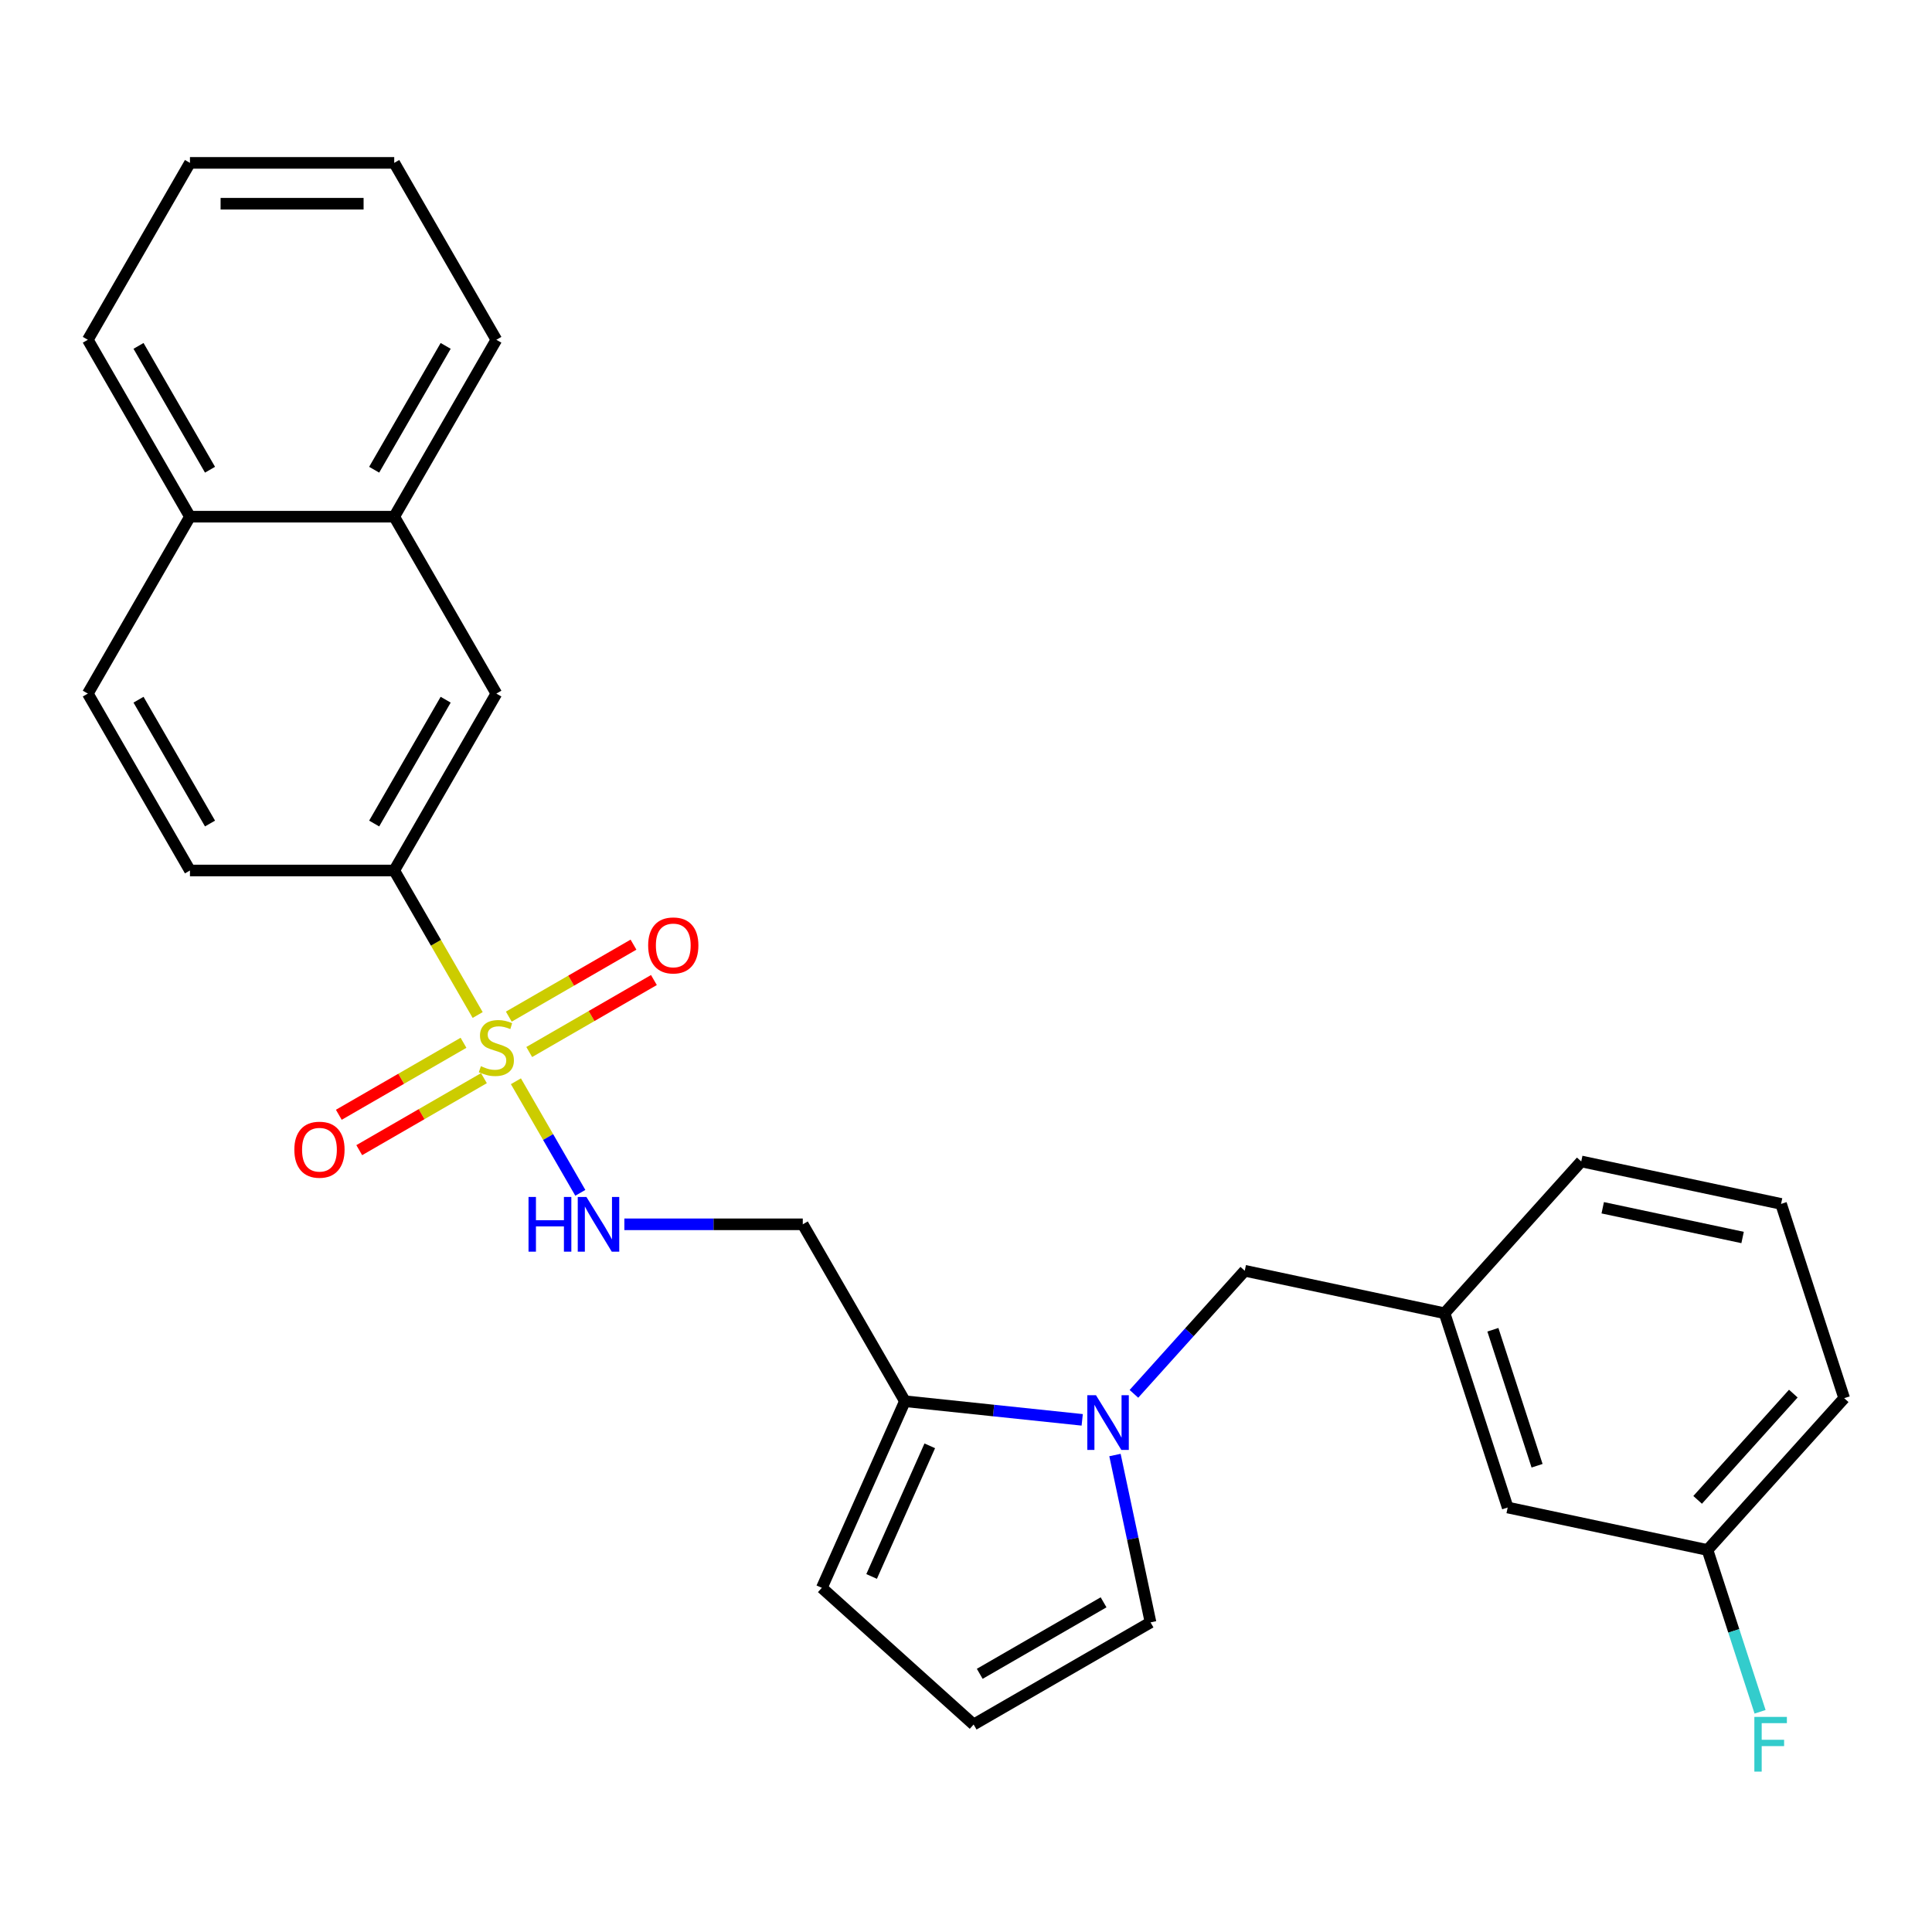 <?xml version='1.0' encoding='iso-8859-1'?>
<svg version='1.1' baseProfile='full'
              xmlns='http://www.w3.org/2000/svg'
                      xmlns:rdkit='http://www.rdkit.org/xml'
                      xmlns:xlink='http://www.w3.org/1999/xlink'
                  xml:space='preserve'
width='1000px' height='1000px' viewBox='0 0 1000 1000'>
<!-- END OF HEADER -->
<rect style='opacity:1.0;fill:#FFFFFF;stroke:none' width='1000' height='1000' x='0' y='0'> </rect>
<path class='bond-2' d='M 247.24,525.371 L 225.646,487.97' style='fill:none;fill-rule:evenodd;stroke:#CCCC00;stroke-width:6px;stroke-linecap:butt;stroke-linejoin:miter;stroke-opacity:1' />
<path class='bond-2' d='M 225.646,487.97 L 204.052,450.568' style='fill:none;fill-rule:evenodd;stroke:#000000;stroke-width:6px;stroke-linecap:butt;stroke-linejoin:miter;stroke-opacity:1' />
<path class='bond-3' d='M 267.035,559.658 L 283.705,588.531' style='fill:none;fill-rule:evenodd;stroke:#CCCC00;stroke-width:6px;stroke-linecap:butt;stroke-linejoin:miter;stroke-opacity:1' />
<path class='bond-3' d='M 283.705,588.531 L 300.374,617.403' style='fill:none;fill-rule:evenodd;stroke:#0000FF;stroke-width:6px;stroke-linecap:butt;stroke-linejoin:miter;stroke-opacity:1' />
<path class='bond-5' d='M 239.908,539.746 L 207.639,558.377' style='fill:none;fill-rule:evenodd;stroke:#CCCC00;stroke-width:6px;stroke-linecap:butt;stroke-linejoin:miter;stroke-opacity:1' />
<path class='bond-5' d='M 207.639,558.377 L 175.37,577.007' style='fill:none;fill-rule:evenodd;stroke:#FF0000;stroke-width:6px;stroke-linecap:butt;stroke-linejoin:miter;stroke-opacity:1' />
<path class='bond-5' d='M 250.481,558.06 L 218.212,576.69' style='fill:none;fill-rule:evenodd;stroke:#CCCC00;stroke-width:6px;stroke-linecap:butt;stroke-linejoin:miter;stroke-opacity:1' />
<path class='bond-5' d='M 218.212,576.69 L 185.943,595.321' style='fill:none;fill-rule:evenodd;stroke:#FF0000;stroke-width:6px;stroke-linecap:butt;stroke-linejoin:miter;stroke-opacity:1' />
<path class='bond-6' d='M 273.928,544.523 L 306.197,525.892' style='fill:none;fill-rule:evenodd;stroke:#CCCC00;stroke-width:6px;stroke-linecap:butt;stroke-linejoin:miter;stroke-opacity:1' />
<path class='bond-6' d='M 306.197,525.892 L 338.466,507.262' style='fill:none;fill-rule:evenodd;stroke:#FF0000;stroke-width:6px;stroke-linecap:butt;stroke-linejoin:miter;stroke-opacity:1' />
<path class='bond-6' d='M 263.355,526.209 L 295.624,507.579' style='fill:none;fill-rule:evenodd;stroke:#CCCC00;stroke-width:6px;stroke-linecap:butt;stroke-linejoin:miter;stroke-opacity:1' />
<path class='bond-6' d='M 295.624,507.579 L 327.893,488.948' style='fill:none;fill-rule:evenodd;stroke:#FF0000;stroke-width:6px;stroke-linecap:butt;stroke-linejoin:miter;stroke-opacity:1' />
<path class='bond-0' d='M 560.15,734.912 L 514.266,730.09' style='fill:none;fill-rule:evenodd;stroke:#0000FF;stroke-width:6px;stroke-linecap:butt;stroke-linejoin:miter;stroke-opacity:1' />
<path class='bond-0' d='M 514.266,730.09 L 468.381,725.267' style='fill:none;fill-rule:evenodd;stroke:#000000;stroke-width:6px;stroke-linecap:butt;stroke-linejoin:miter;stroke-opacity:1' />
<path class='bond-8' d='M 586.917,721.455 L 615.599,689.6' style='fill:none;fill-rule:evenodd;stroke:#0000FF;stroke-width:6px;stroke-linecap:butt;stroke-linejoin:miter;stroke-opacity:1' />
<path class='bond-8' d='M 615.599,689.6 L 644.282,657.745' style='fill:none;fill-rule:evenodd;stroke:#000000;stroke-width:6px;stroke-linecap:butt;stroke-linejoin:miter;stroke-opacity:1' />
<path class='bond-9' d='M 577.105,753.122 L 586.311,796.431' style='fill:none;fill-rule:evenodd;stroke:#0000FF;stroke-width:6px;stroke-linecap:butt;stroke-linejoin:miter;stroke-opacity:1' />
<path class='bond-9' d='M 586.311,796.431 L 595.516,839.74' style='fill:none;fill-rule:evenodd;stroke:#000000;stroke-width:6px;stroke-linecap:butt;stroke-linejoin:miter;stroke-opacity:1' />
<path class='bond-1' d='M 468.381,725.267 L 415.515,633.701' style='fill:none;fill-rule:evenodd;stroke:#000000;stroke-width:6px;stroke-linecap:butt;stroke-linejoin:miter;stroke-opacity:1' />
<path class='bond-11' d='M 468.381,725.267 L 425.376,821.858' style='fill:none;fill-rule:evenodd;stroke:#000000;stroke-width:6px;stroke-linecap:butt;stroke-linejoin:miter;stroke-opacity:1' />
<path class='bond-11' d='M 481.249,748.357 L 451.145,815.97' style='fill:none;fill-rule:evenodd;stroke:#000000;stroke-width:6px;stroke-linecap:butt;stroke-linejoin:miter;stroke-opacity:1' />
<path class='bond-7' d='M 204.052,450.568 L 256.918,359.002' style='fill:none;fill-rule:evenodd;stroke:#000000;stroke-width:6px;stroke-linecap:butt;stroke-linejoin:miter;stroke-opacity:1' />
<path class='bond-7' d='M 193.669,426.26 L 230.675,362.164' style='fill:none;fill-rule:evenodd;stroke:#000000;stroke-width:6px;stroke-linecap:butt;stroke-linejoin:miter;stroke-opacity:1' />
<path class='bond-13' d='M 204.052,450.568 L 98.32,450.568' style='fill:none;fill-rule:evenodd;stroke:#000000;stroke-width:6px;stroke-linecap:butt;stroke-linejoin:miter;stroke-opacity:1' />
<path class='bond-4' d='M 323.167,633.701 L 369.341,633.701' style='fill:none;fill-rule:evenodd;stroke:#0000FF;stroke-width:6px;stroke-linecap:butt;stroke-linejoin:miter;stroke-opacity:1' />
<path class='bond-4' d='M 369.341,633.701 L 415.515,633.701' style='fill:none;fill-rule:evenodd;stroke:#000000;stroke-width:6px;stroke-linecap:butt;stroke-linejoin:miter;stroke-opacity:1' />
<path class='bond-12' d='M 256.918,359.002 L 204.052,267.436' style='fill:none;fill-rule:evenodd;stroke:#000000;stroke-width:6px;stroke-linecap:butt;stroke-linejoin:miter;stroke-opacity:1' />
<path class='bond-14' d='M 644.282,657.745 L 747.703,679.728' style='fill:none;fill-rule:evenodd;stroke:#000000;stroke-width:6px;stroke-linecap:butt;stroke-linejoin:miter;stroke-opacity:1' />
<path class='bond-28' d='M 595.516,839.74 L 503.95,892.606' style='fill:none;fill-rule:evenodd;stroke:#000000;stroke-width:6px;stroke-linecap:butt;stroke-linejoin:miter;stroke-opacity:1' />
<path class='bond-28' d='M 571.208,829.357 L 507.112,866.363' style='fill:none;fill-rule:evenodd;stroke:#000000;stroke-width:6px;stroke-linecap:butt;stroke-linejoin:miter;stroke-opacity:1' />
<path class='bond-10' d='M 503.95,892.606 L 425.376,821.858' style='fill:none;fill-rule:evenodd;stroke:#000000;stroke-width:6px;stroke-linecap:butt;stroke-linejoin:miter;stroke-opacity:1' />
<path class='bond-22' d='M 204.052,267.436 L 256.918,175.869' style='fill:none;fill-rule:evenodd;stroke:#000000;stroke-width:6px;stroke-linecap:butt;stroke-linejoin:miter;stroke-opacity:1' />
<path class='bond-22' d='M 193.669,243.127 L 230.675,179.031' style='fill:none;fill-rule:evenodd;stroke:#000000;stroke-width:6px;stroke-linecap:butt;stroke-linejoin:miter;stroke-opacity:1' />
<path class='bond-27' d='M 204.052,267.436 L 98.32,267.436' style='fill:none;fill-rule:evenodd;stroke:#000000;stroke-width:6px;stroke-linecap:butt;stroke-linejoin:miter;stroke-opacity:1' />
<path class='bond-16' d='M 98.32,450.568 L 45.455,359.002' style='fill:none;fill-rule:evenodd;stroke:#000000;stroke-width:6px;stroke-linecap:butt;stroke-linejoin:miter;stroke-opacity:1' />
<path class='bond-16' d='M 108.704,426.26 L 71.698,362.164' style='fill:none;fill-rule:evenodd;stroke:#000000;stroke-width:6px;stroke-linecap:butt;stroke-linejoin:miter;stroke-opacity:1' />
<path class='bond-17' d='M 747.703,679.728 L 780.376,780.285' style='fill:none;fill-rule:evenodd;stroke:#000000;stroke-width:6px;stroke-linecap:butt;stroke-linejoin:miter;stroke-opacity:1' />
<path class='bond-17' d='M 772.715,688.277 L 795.586,758.667' style='fill:none;fill-rule:evenodd;stroke:#000000;stroke-width:6px;stroke-linecap:butt;stroke-linejoin:miter;stroke-opacity:1' />
<path class='bond-21' d='M 747.703,679.728 L 818.451,601.154' style='fill:none;fill-rule:evenodd;stroke:#000000;stroke-width:6px;stroke-linecap:butt;stroke-linejoin:miter;stroke-opacity:1' />
<path class='bond-15' d='M 98.32,267.436 L 45.455,359.002' style='fill:none;fill-rule:evenodd;stroke:#000000;stroke-width:6px;stroke-linecap:butt;stroke-linejoin:miter;stroke-opacity:1' />
<path class='bond-24' d='M 98.32,267.436 L 45.455,175.869' style='fill:none;fill-rule:evenodd;stroke:#000000;stroke-width:6px;stroke-linecap:butt;stroke-linejoin:miter;stroke-opacity:1' />
<path class='bond-24' d='M 108.704,243.127 L 71.698,179.031' style='fill:none;fill-rule:evenodd;stroke:#000000;stroke-width:6px;stroke-linecap:butt;stroke-linejoin:miter;stroke-opacity:1' />
<path class='bond-18' d='M 780.376,780.285 L 883.797,802.268' style='fill:none;fill-rule:evenodd;stroke:#000000;stroke-width:6px;stroke-linecap:butt;stroke-linejoin:miter;stroke-opacity:1' />
<path class='bond-19' d='M 883.797,802.268 L 897.404,844.144' style='fill:none;fill-rule:evenodd;stroke:#000000;stroke-width:6px;stroke-linecap:butt;stroke-linejoin:miter;stroke-opacity:1' />
<path class='bond-19' d='M 897.404,844.144 L 911.01,886.021' style='fill:none;fill-rule:evenodd;stroke:#33CCCC;stroke-width:6px;stroke-linecap:butt;stroke-linejoin:miter;stroke-opacity:1' />
<path class='bond-30' d='M 883.797,802.268 L 954.545,723.694' style='fill:none;fill-rule:evenodd;stroke:#000000;stroke-width:6px;stroke-linecap:butt;stroke-linejoin:miter;stroke-opacity:1' />
<path class='bond-30' d='M 878.695,776.332 L 928.218,721.33' style='fill:none;fill-rule:evenodd;stroke:#000000;stroke-width:6px;stroke-linecap:butt;stroke-linejoin:miter;stroke-opacity:1' />
<path class='bond-20' d='M 921.873,623.137 L 818.451,601.154' style='fill:none;fill-rule:evenodd;stroke:#000000;stroke-width:6px;stroke-linecap:butt;stroke-linejoin:miter;stroke-opacity:1' />
<path class='bond-20' d='M 901.963,640.524 L 829.568,625.136' style='fill:none;fill-rule:evenodd;stroke:#000000;stroke-width:6px;stroke-linecap:butt;stroke-linejoin:miter;stroke-opacity:1' />
<path class='bond-23' d='M 921.873,623.137 L 954.545,723.694' style='fill:none;fill-rule:evenodd;stroke:#000000;stroke-width:6px;stroke-linecap:butt;stroke-linejoin:miter;stroke-opacity:1' />
<path class='bond-25' d='M 256.918,175.869 L 204.052,84.303' style='fill:none;fill-rule:evenodd;stroke:#000000;stroke-width:6px;stroke-linecap:butt;stroke-linejoin:miter;stroke-opacity:1' />
<path class='bond-26' d='M 45.455,175.869 L 98.32,84.303' style='fill:none;fill-rule:evenodd;stroke:#000000;stroke-width:6px;stroke-linecap:butt;stroke-linejoin:miter;stroke-opacity:1' />
<path class='bond-29' d='M 204.052,84.303 L 98.32,84.303' style='fill:none;fill-rule:evenodd;stroke:#000000;stroke-width:6px;stroke-linecap:butt;stroke-linejoin:miter;stroke-opacity:1' />
<path class='bond-29' d='M 188.192,105.449 L 114.18,105.449' style='fill:none;fill-rule:evenodd;stroke:#000000;stroke-width:6px;stroke-linecap:butt;stroke-linejoin:miter;stroke-opacity:1' />
<path  class='atom-0' d='M 248.918 551.854
Q 249.238 551.974, 250.558 552.534
Q 251.878 553.094, 253.318 553.454
Q 254.798 553.774, 256.238 553.774
Q 258.918 553.774, 260.478 552.494
Q 262.038 551.174, 262.038 548.894
Q 262.038 547.334, 261.238 546.374
Q 260.478 545.414, 259.278 544.894
Q 258.078 544.374, 256.078 543.774
Q 253.558 543.014, 252.038 542.294
Q 250.558 541.574, 249.478 540.054
Q 248.438 538.534, 248.438 535.974
Q 248.438 532.414, 250.838 530.214
Q 253.278 528.014, 258.078 528.014
Q 261.358 528.014, 265.078 529.574
L 264.158 532.654
Q 260.758 531.254, 258.198 531.254
Q 255.438 531.254, 253.918 532.414
Q 252.398 533.534, 252.438 535.494
Q 252.438 537.014, 253.198 537.934
Q 253.998 538.854, 255.118 539.374
Q 256.278 539.894, 258.198 540.494
Q 260.758 541.294, 262.278 542.094
Q 263.798 542.894, 264.878 544.534
Q 265.998 546.134, 265.998 548.894
Q 265.998 552.814, 263.358 554.934
Q 260.758 557.014, 256.398 557.014
Q 253.878 557.014, 251.958 556.454
Q 250.078 555.934, 247.838 555.014
L 248.918 551.854
' fill='#CCCC00'/>
<path  class='atom-1' d='M 567.274 722.159
L 576.554 737.159
Q 577.474 738.639, 578.954 741.319
Q 580.434 743.999, 580.514 744.159
L 580.514 722.159
L 584.274 722.159
L 584.274 750.479
L 580.394 750.479
L 570.434 734.079
Q 569.274 732.159, 568.034 729.959
Q 566.834 727.759, 566.474 727.079
L 566.474 750.479
L 562.794 750.479
L 562.794 722.159
L 567.274 722.159
' fill='#0000FF'/>
<path  class='atom-4' d='M 273.564 619.541
L 277.404 619.541
L 277.404 631.581
L 291.884 631.581
L 291.884 619.541
L 295.724 619.541
L 295.724 647.861
L 291.884 647.861
L 291.884 634.781
L 277.404 634.781
L 277.404 647.861
L 273.564 647.861
L 273.564 619.541
' fill='#0000FF'/>
<path  class='atom-4' d='M 303.524 619.541
L 312.804 634.541
Q 313.724 636.021, 315.204 638.701
Q 316.684 641.381, 316.764 641.541
L 316.764 619.541
L 320.524 619.541
L 320.524 647.861
L 316.644 647.861
L 306.684 631.461
Q 305.524 629.541, 304.284 627.341
Q 303.084 625.141, 302.724 624.461
L 302.724 647.861
L 299.044 647.861
L 299.044 619.541
L 303.524 619.541
' fill='#0000FF'/>
<path  class='atom-6' d='M 152.352 595.08
Q 152.352 588.28, 155.712 584.48
Q 159.072 580.68, 165.352 580.68
Q 171.632 580.68, 174.992 584.48
Q 178.352 588.28, 178.352 595.08
Q 178.352 601.96, 174.952 605.88
Q 171.552 609.76, 165.352 609.76
Q 159.112 609.76, 155.712 605.88
Q 152.352 602, 152.352 595.08
M 165.352 606.56
Q 169.672 606.56, 171.992 603.68
Q 174.352 600.76, 174.352 595.08
Q 174.352 589.52, 171.992 586.72
Q 169.672 583.88, 165.352 583.88
Q 161.032 583.88, 158.672 586.68
Q 156.352 589.48, 156.352 595.08
Q 156.352 600.8, 158.672 603.68
Q 161.032 606.56, 165.352 606.56
' fill='#FF0000'/>
<path  class='atom-7' d='M 335.484 489.349
Q 335.484 482.549, 338.844 478.749
Q 342.204 474.949, 348.484 474.949
Q 354.764 474.949, 358.124 478.749
Q 361.484 482.549, 361.484 489.349
Q 361.484 496.229, 358.084 500.149
Q 354.684 504.029, 348.484 504.029
Q 342.244 504.029, 338.844 500.149
Q 335.484 496.269, 335.484 489.349
M 348.484 500.829
Q 352.804 500.829, 355.124 497.949
Q 357.484 495.029, 357.484 489.349
Q 357.484 483.789, 355.124 480.989
Q 352.804 478.149, 348.484 478.149
Q 344.164 478.149, 341.804 480.949
Q 339.484 483.749, 339.484 489.349
Q 339.484 495.069, 341.804 497.949
Q 344.164 500.829, 348.484 500.829
' fill='#FF0000'/>
<path  class='atom-20' d='M 908.05 888.664
L 924.89 888.664
L 924.89 891.904
L 911.85 891.904
L 911.85 900.504
L 923.45 900.504
L 923.45 903.784
L 911.85 903.784
L 911.85 916.984
L 908.05 916.984
L 908.05 888.664
' fill='#33CCCC'/>
</svg>
